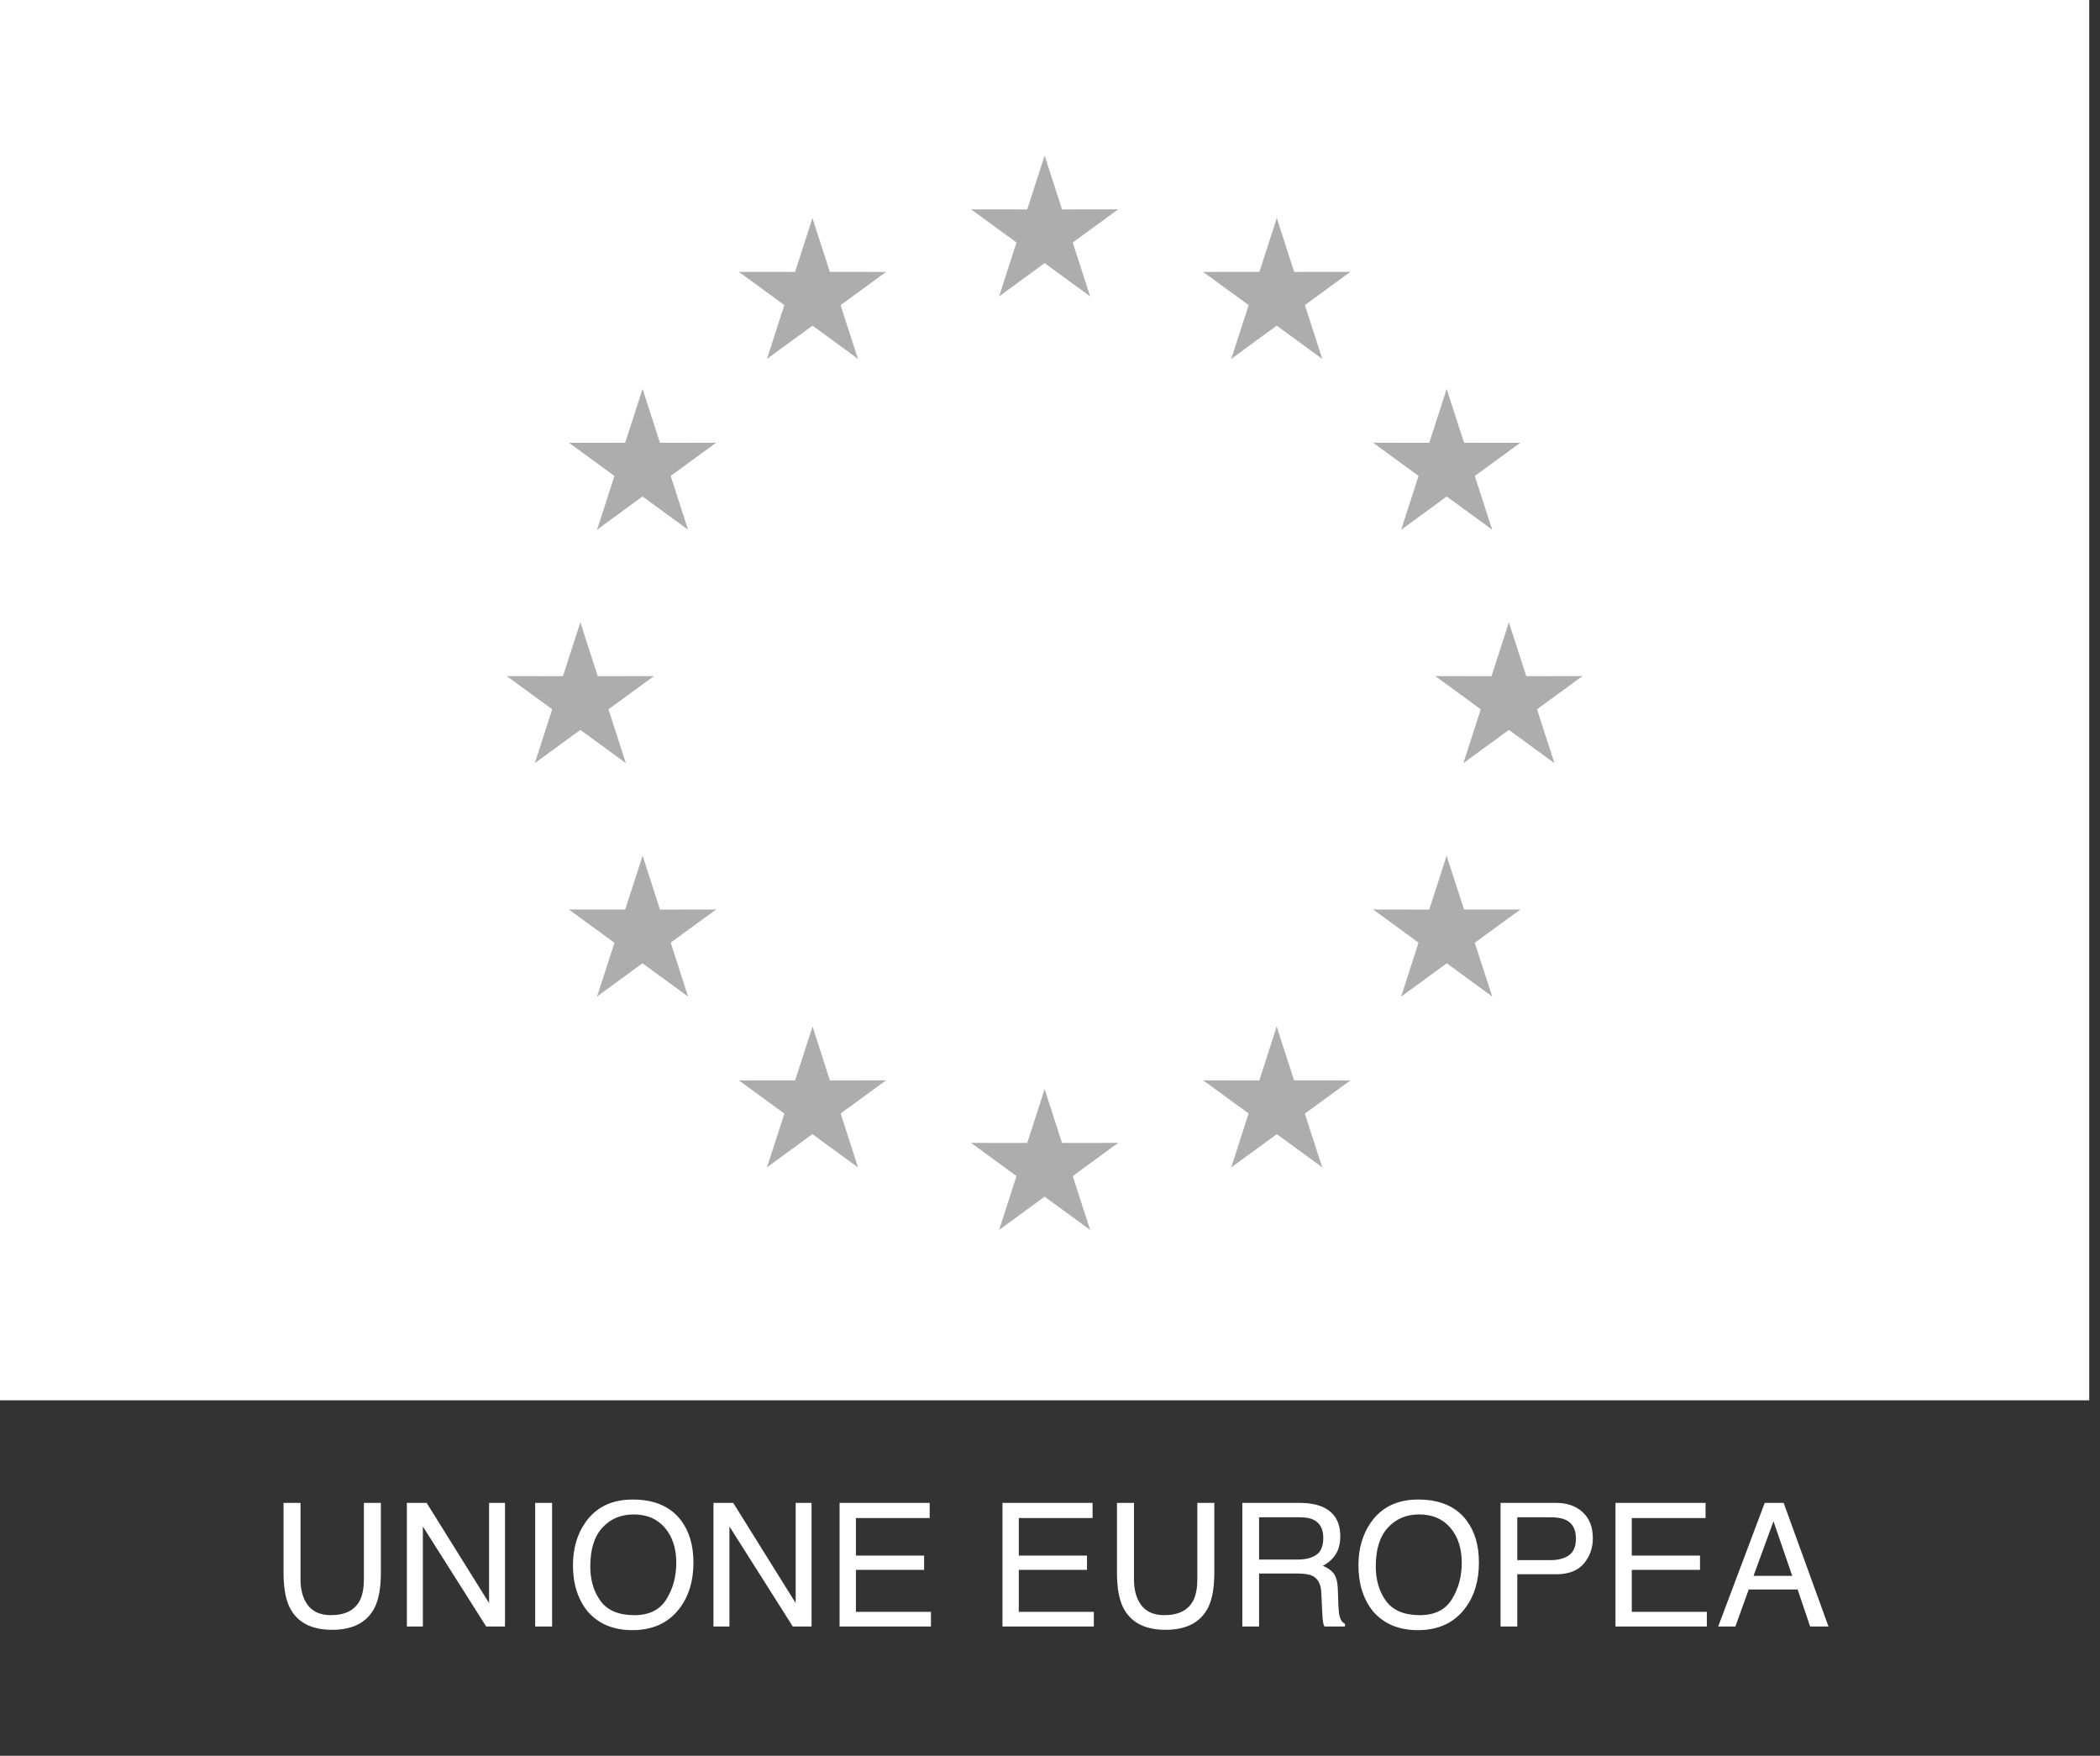 <svg width="195" height="163" viewBox="0 0 195 163" fill="none" xmlns="http://www.w3.org/2000/svg">
<rect x="0" y="0" width="195" height="163" fill="#333333" stroke="none"/>
<g clip-path="url(#clip0_185_128)">
<path d="M194 0H0V130H194V0Z" fill="white"/>
<path d="M97.001 14.444L94.78 21.313L98.197 22.429L97.001 14.444Z" fill="#ADADAD"/>
<path d="M97.001 14.444L99.221 21.313L95.804 22.429L97.001 14.444Z" fill="#ADADAD"/>
<path d="M103.834 19.435L96.653 19.444L96.649 23.046L103.834 19.435Z" fill="#ADADAD"/>
<path d="M103.834 19.43L98.017 23.68L95.909 20.763L103.834 19.43Z" fill="#ADADAD"/>
<path d="M101.224 27.507L99.007 20.641L95.587 21.759L101.224 27.507Z" fill="#ADADAD"/>
<path d="M101.222 27.51L95.411 23.267L97.525 20.343L101.222 27.51Z" fill="#ADADAD"/>
<path d="M90.167 19.435L97.348 19.444L97.352 23.046L90.167 19.435Z" fill="#ADADAD"/>
<path d="M90.167 19.43L95.984 23.68L98.092 20.763L90.167 19.43Z" fill="#ADADAD"/>
<path d="M92.777 27.507L94.994 20.641L98.414 21.759L92.777 27.507Z" fill="#ADADAD"/>
<path d="M92.779 27.51L98.59 23.267L96.476 20.343L92.779 27.51Z" fill="#ADADAD"/>
<path d="M97.001 101.111L94.78 107.98L98.197 109.096L97.001 101.111Z" fill="#ADADAD"/>
<path d="M97.001 101.111L99.221 107.98L95.804 109.096L97.001 101.111Z" fill="#ADADAD"/>
<path d="M103.834 106.102L96.653 106.11L96.649 109.713L103.834 106.102Z" fill="#ADADAD"/>
<path d="M103.834 106.097L98.017 110.347L95.909 107.43L103.834 106.097Z" fill="#ADADAD"/>
<path d="M101.224 114.174L99.007 107.307L95.587 108.426L101.224 114.174Z" fill="#ADADAD"/>
<path d="M101.222 114.176L95.411 109.934L97.525 107.01L101.222 114.176Z" fill="#ADADAD"/>
<path d="M90.167 106.102L97.348 106.11L97.352 109.713L90.167 106.102Z" fill="#ADADAD"/>
<path d="M90.167 106.097L95.984 110.347L98.092 107.43L90.167 106.097Z" fill="#ADADAD"/>
<path d="M92.777 114.174L94.994 107.307L98.414 108.426L92.777 114.174Z" fill="#ADADAD"/>
<path d="M92.779 114.176L98.59 109.934L96.476 107.01L92.779 114.176Z" fill="#ADADAD"/>
<path d="M53.889 57.778L51.669 64.647L55.086 65.762L53.889 57.778Z" fill="#ADADAD"/>
<path d="M53.889 57.778L56.109 64.647L52.693 65.762L53.889 57.778Z" fill="#ADADAD"/>
<path d="M60.723 62.768L53.542 62.777L53.538 66.379L60.723 62.768Z" fill="#ADADAD"/>
<path d="M60.723 62.764L54.906 67.013L52.798 64.096L60.723 62.764Z" fill="#ADADAD"/>
<path d="M58.113 70.841L55.896 63.974L52.476 65.093L58.113 70.841Z" fill="#ADADAD"/>
<path d="M58.11 70.843L52.3 66.601L54.414 63.676L58.11 70.843Z" fill="#ADADAD"/>
<path d="M47.056 62.768L54.236 62.777L54.241 66.379L47.056 62.768Z" fill="#ADADAD"/>
<path d="M47.056 62.764L52.873 67.013L54.98 64.096L47.056 62.764Z" fill="#ADADAD"/>
<path d="M49.666 70.841L51.882 63.974L55.303 65.093L49.666 70.841Z" fill="#ADADAD"/>
<path d="M49.668 70.843L55.478 66.601L53.364 63.676L49.668 70.843Z" fill="#ADADAD"/>
<path d="M71.224 33.315L77.034 29.073L74.92 26.149L71.224 33.315Z" fill="#ADADAD"/>
<path d="M71.221 33.313L73.437 26.446L76.858 27.565L71.221 33.313Z" fill="#ADADAD"/>
<path d="M68.611 25.238L74.426 29.486L76.536 26.567L68.611 25.238Z" fill="#ADADAD"/>
<path d="M68.611 25.241L75.794 25.245L75.796 28.852L68.611 25.241Z" fill="#ADADAD"/>
<path d="M75.441 20.25L73.224 27.116L76.645 28.235L75.441 20.25Z" fill="#ADADAD"/>
<path d="M75.441 20.25L77.665 27.121L74.252 28.235L75.441 20.25Z" fill="#ADADAD"/>
<path d="M79.67 33.315L73.855 29.067L75.965 26.149L79.67 33.315Z" fill="#ADADAD"/>
<path d="M79.668 33.318L77.444 26.446L74.031 27.56L79.668 33.318Z" fill="#ADADAD"/>
<path d="M82.278 25.242L76.467 29.486L74.354 26.562L82.278 25.242Z" fill="#ADADAD"/>
<path d="M82.276 25.244L75.093 25.241L75.095 28.848L82.276 25.244Z" fill="#ADADAD"/>
<path d="M63.889 49.174L61.672 42.307L58.252 43.426L63.889 49.174Z" fill="#ADADAD"/>
<path d="M63.886 49.176L58.075 44.934L60.19 42.01L63.886 49.176Z" fill="#ADADAD"/>
<path d="M55.439 49.176L61.254 44.928L59.145 42.01L55.439 49.176Z" fill="#ADADAD"/>
<path d="M55.441 49.179L57.665 42.307L61.078 43.421L55.441 49.179Z" fill="#ADADAD"/>
<path d="M52.831 41.103L58.642 45.347L60.756 42.423L52.831 41.103Z" fill="#ADADAD"/>
<path d="M52.833 41.105L60.016 41.102L60.014 44.709L52.833 41.105Z" fill="#ADADAD"/>
<path d="M66.498 41.099L60.683 45.347L58.573 42.428L66.498 41.099Z" fill="#ADADAD"/>
<path d="M66.498 41.102L59.315 41.106L59.313 44.713L66.498 41.102Z" fill="#ADADAD"/>
<path d="M59.669 36.111L61.885 42.977L58.465 44.096L59.669 36.111Z" fill="#ADADAD"/>
<path d="M59.669 36.111L57.444 42.982L60.858 44.096L59.669 36.111Z" fill="#ADADAD"/>
<path d="M66.499 84.435L59.319 84.447L59.313 88.046L66.499 84.435Z" fill="#ADADAD"/>
<path d="M66.499 84.429L60.68 88.68L58.574 85.765L66.499 84.429Z" fill="#ADADAD"/>
<path d="M63.888 92.503L61.677 85.641L58.251 86.763L63.888 92.503Z" fill="#ADADAD"/>
<path d="M63.881 92.51L58.075 88.272L60.193 85.343L63.881 92.51Z" fill="#ADADAD"/>
<path d="M55.438 92.51L61.255 88.26L59.147 85.343L55.438 92.51Z" fill="#ADADAD"/>
<path d="M55.441 92.514L57.667 85.641L61.078 86.753L55.441 92.514Z" fill="#ADADAD"/>
<path d="M59.673 79.445L61.885 86.308L58.461 87.429L59.673 79.445Z" fill="#ADADAD"/>
<path d="M59.673 79.445L57.445 86.319L60.854 87.429L59.673 79.445Z" fill="#ADADAD"/>
<path d="M52.834 84.44L60.016 84.435L60.014 88.041L52.834 84.44Z" fill="#ADADAD"/>
<path d="M52.831 84.437L58.642 88.68L60.756 85.756L52.831 84.437Z" fill="#ADADAD"/>
<path d="M82.278 100.296L75.099 100.308L75.093 103.907L82.278 100.296Z" fill="#ADADAD"/>
<path d="M82.278 100.29L76.46 104.541L74.354 101.626L82.278 100.29Z" fill="#ADADAD"/>
<path d="M79.668 108.364L77.457 101.502L74.031 102.625L79.668 108.364Z" fill="#ADADAD"/>
<path d="M79.661 108.371L73.855 104.133L75.973 101.204L79.661 108.371Z" fill="#ADADAD"/>
<path d="M71.217 108.371L77.034 104.121L74.927 101.204L71.217 108.371Z" fill="#ADADAD"/>
<path d="M71.221 108.375L73.447 101.502L76.858 102.614L71.221 108.375Z" fill="#ADADAD"/>
<path d="M75.453 95.306L77.665 102.169L74.24 103.29L75.453 95.306Z" fill="#ADADAD"/>
<path d="M75.453 95.306L73.225 102.18L76.633 103.29L75.453 95.306Z" fill="#ADADAD"/>
<path d="M68.613 100.301L75.796 100.296L75.794 103.902L68.613 100.301Z" fill="#ADADAD"/>
<path d="M68.611 100.299L74.422 104.541L76.536 101.617L68.611 100.299Z" fill="#ADADAD"/>
<path d="M140.111 57.778L142.332 64.647L138.915 65.762L140.111 57.778Z" fill="#ADADAD"/>
<path d="M140.111 57.778L137.891 64.647L141.308 65.762L140.111 57.778Z" fill="#ADADAD"/>
<path d="M133.278 62.768L140.459 62.777L140.463 66.379L133.278 62.768Z" fill="#ADADAD"/>
<path d="M133.278 62.764L139.095 67.013L141.202 64.096L133.278 62.764Z" fill="#ADADAD"/>
<path d="M135.888 70.841L138.105 63.974L141.525 65.093L135.888 70.841Z" fill="#ADADAD"/>
<path d="M135.89 70.843L141.701 66.601L139.586 63.676L135.89 70.843Z" fill="#ADADAD"/>
<path d="M146.945 62.768L139.764 62.777L139.76 66.379L146.945 62.768Z" fill="#ADADAD"/>
<path d="M146.945 62.764L141.128 67.013L139.02 64.096L146.945 62.764Z" fill="#ADADAD"/>
<path d="M144.335 70.841L142.118 63.974L138.698 65.093L144.335 70.841Z" fill="#ADADAD"/>
<path d="M144.333 70.843L138.522 66.601L140.636 63.676L144.333 70.843Z" fill="#ADADAD"/>
<path d="M122.777 33.315L116.966 29.073L119.081 26.149L122.777 33.315Z" fill="#ADADAD"/>
<path d="M122.78 33.313L120.563 26.446L117.143 27.565L122.78 33.313Z" fill="#ADADAD"/>
<path d="M125.389 25.238L119.574 29.486L117.465 26.567L125.389 25.238Z" fill="#ADADAD"/>
<path d="M125.389 25.241L118.206 25.245L118.204 28.852L125.389 25.241Z" fill="#ADADAD"/>
<path d="M118.56 20.25L120.776 27.116L117.356 28.235L118.56 20.25Z" fill="#ADADAD"/>
<path d="M118.56 20.25L116.336 27.121L119.749 28.235L118.56 20.25Z" fill="#ADADAD"/>
<path d="M114.33 33.315L120.145 29.067L118.036 26.149L114.33 33.315Z" fill="#ADADAD"/>
<path d="M114.333 33.318L116.556 26.446L119.97 27.56L114.333 33.318Z" fill="#ADADAD"/>
<path d="M111.722 25.242L117.533 29.485L119.647 26.562L111.722 25.242Z" fill="#ADADAD"/>
<path d="M111.724 25.244L118.907 25.24L118.905 28.848L111.724 25.244Z" fill="#ADADAD"/>
<path d="M130.112 49.174L132.329 42.307L135.749 43.426L130.112 49.174Z" fill="#ADADAD"/>
<path d="M130.115 49.176L135.925 44.934L133.811 42.01L130.115 49.176Z" fill="#ADADAD"/>
<path d="M138.562 49.176L132.746 44.928L134.856 42.01L138.562 49.176Z" fill="#ADADAD"/>
<path d="M138.559 49.179L136.335 42.307L132.922 43.421L138.559 49.179Z" fill="#ADADAD"/>
<path d="M141.169 41.103L135.358 45.347L133.245 42.423L141.169 41.103Z" fill="#ADADAD"/>
<path d="M141.167 41.105L133.984 41.102L133.986 44.709L141.167 41.105Z" fill="#ADADAD"/>
<path d="M127.502 41.099L133.318 45.347L135.427 42.428L127.502 41.099Z" fill="#ADADAD"/>
<path d="M127.502 41.102L134.685 41.106L134.688 44.713L127.502 41.102Z" fill="#ADADAD"/>
<path d="M134.332 36.111L132.115 42.977L135.536 44.096L134.332 36.111Z" fill="#ADADAD"/>
<path d="M134.332 36.111L136.556 42.982L133.143 44.096L134.332 36.111Z" fill="#ADADAD"/>
<path d="M127.502 84.435L134.681 84.447L134.687 88.046L127.502 84.435Z" fill="#ADADAD"/>
<path d="M127.502 84.429L133.32 88.68L135.427 85.765L127.502 84.429Z" fill="#ADADAD"/>
<path d="M130.112 92.503L132.323 85.641L135.749 86.763L130.112 92.503Z" fill="#ADADAD"/>
<path d="M130.119 92.51L135.925 88.272L133.807 85.343L130.119 92.51Z" fill="#ADADAD"/>
<path d="M138.563 92.51L132.746 88.26L134.854 85.343L138.563 92.51Z" fill="#ADADAD"/>
<path d="M138.559 92.514L136.333 85.641L132.922 86.753L138.559 92.514Z" fill="#ADADAD"/>
<path d="M134.328 79.445L132.115 86.308L135.54 87.429L134.328 79.445Z" fill="#ADADAD"/>
<path d="M134.328 79.445L136.556 86.319L133.147 87.429L134.328 79.445Z" fill="#ADADAD"/>
<path d="M141.167 84.44L133.984 84.435L133.987 88.041L141.167 84.44Z" fill="#ADADAD"/>
<path d="M141.169 84.437L135.358 88.68L133.244 85.756L141.169 84.437Z" fill="#ADADAD"/>
<path d="M111.722 100.296L118.901 100.308L118.907 103.907L111.722 100.296Z" fill="#ADADAD"/>
<path d="M111.722 100.29L117.541 104.541L119.647 101.626L111.722 100.29Z" fill="#ADADAD"/>
<path d="M114.333 108.364L116.544 101.502L119.97 102.625L114.333 108.364Z" fill="#ADADAD"/>
<path d="M114.339 108.371L120.146 104.133L118.027 101.204L114.339 108.371Z" fill="#ADADAD"/>
<path d="M122.783 108.371L116.966 104.121L119.074 101.204L122.783 108.371Z" fill="#ADADAD"/>
<path d="M122.779 108.375L120.553 101.502L117.142 102.614L122.779 108.375Z" fill="#ADADAD"/>
<path d="M118.548 95.306L116.335 102.169L119.76 103.29L118.548 95.306Z" fill="#ADADAD"/>
<path d="M118.548 95.306L120.776 102.18L117.367 103.29L118.548 95.306Z" fill="#ADADAD"/>
<path d="M125.387 100.301L118.204 100.296L118.207 103.902L125.387 100.301Z" fill="#ADADAD"/>
<path d="M125.389 100.299L119.578 104.541L117.465 101.617L125.389 100.299Z" fill="#ADADAD"/>
</g>
<path d="M27.906 139.523V146.617C27.906 147.451 28.062 148.143 28.375 148.695C28.838 149.529 29.62 149.945 30.719 149.945C32.036 149.945 32.932 149.495 33.406 148.594C33.661 148.104 33.789 147.445 33.789 146.617V139.523H35.367V145.969C35.367 147.38 35.177 148.466 34.797 149.227C34.099 150.612 32.781 151.305 30.844 151.305C28.906 151.305 27.591 150.612 26.898 149.227C26.518 148.466 26.328 147.38 26.328 145.969V139.523H27.906ZM37.781 139.523H39.617L45.414 148.82V139.523H46.891V151H45.148L39.266 141.711V151H37.781V139.523ZM49.695 139.523H51.266V151H49.695V139.523ZM58.75 139.211C60.776 139.211 62.276 139.862 63.25 141.164C64.01 142.18 64.391 143.479 64.391 145.062C64.391 146.776 63.956 148.201 63.086 149.336C62.065 150.669 60.609 151.336 58.719 151.336C56.953 151.336 55.565 150.753 54.555 149.586C53.654 148.461 53.203 147.039 53.203 145.32C53.203 143.768 53.589 142.44 54.359 141.336C55.349 139.919 56.812 139.211 58.75 139.211ZM58.906 149.945C60.276 149.945 61.266 149.456 61.875 148.477C62.49 147.492 62.797 146.362 62.797 145.086C62.797 143.737 62.443 142.651 61.734 141.828C61.031 141.005 60.068 140.594 58.844 140.594C57.656 140.594 56.688 141.003 55.938 141.82C55.188 142.633 54.812 143.833 54.812 145.422C54.812 146.693 55.133 147.766 55.773 148.641C56.419 149.51 57.464 149.945 58.906 149.945ZM66.25 139.523H68.086L73.883 148.82V139.523H75.359V151H73.617L67.734 141.711V151H66.25V139.523ZM77.961 139.523H86.328V140.93H79.477V144.414H85.812V145.742H79.477V149.633H86.445V151H77.961V139.523ZM93.086 139.523H101.453V140.93H94.602V144.414H100.938V145.742H94.602V149.633H101.57V151H93.086V139.523ZM105.297 139.523V146.617C105.297 147.451 105.453 148.143 105.766 148.695C106.229 149.529 107.01 149.945 108.109 149.945C109.427 149.945 110.323 149.495 110.797 148.594C111.052 148.104 111.18 147.445 111.18 146.617V139.523H112.758V145.969C112.758 147.38 112.568 148.466 112.188 149.227C111.49 150.612 110.172 151.305 108.234 151.305C106.297 151.305 104.982 150.612 104.289 149.227C103.909 148.466 103.719 147.38 103.719 145.969V139.523H105.297ZM120.508 144.781C121.237 144.781 121.812 144.635 122.234 144.344C122.661 144.052 122.875 143.526 122.875 142.766C122.875 141.948 122.578 141.391 121.984 141.094C121.667 140.938 121.242 140.859 120.711 140.859H116.914V144.781H120.508ZM115.359 139.523H120.672C121.547 139.523 122.268 139.651 122.836 139.906C123.914 140.396 124.453 141.299 124.453 142.617C124.453 143.305 124.31 143.867 124.023 144.305C123.742 144.742 123.346 145.094 122.836 145.359C123.284 145.542 123.62 145.781 123.844 146.078C124.073 146.375 124.201 146.857 124.227 147.523L124.281 149.062C124.297 149.5 124.333 149.826 124.391 150.039C124.484 150.404 124.651 150.638 124.891 150.742V151H122.984C122.932 150.901 122.891 150.773 122.859 150.617C122.828 150.461 122.802 150.159 122.781 149.711L122.688 147.797C122.651 147.047 122.372 146.544 121.852 146.289C121.555 146.148 121.089 146.078 120.453 146.078H116.914V151H115.359V139.523ZM131.688 139.211C133.714 139.211 135.214 139.862 136.188 141.164C136.948 142.18 137.328 143.479 137.328 145.062C137.328 146.776 136.893 148.201 136.023 149.336C135.003 150.669 133.547 151.336 131.656 151.336C129.891 151.336 128.503 150.753 127.492 149.586C126.591 148.461 126.141 147.039 126.141 145.32C126.141 143.768 126.526 142.44 127.297 141.336C128.286 139.919 129.75 139.211 131.688 139.211ZM131.844 149.945C133.214 149.945 134.203 149.456 134.812 148.477C135.427 147.492 135.734 146.362 135.734 145.086C135.734 143.737 135.38 142.651 134.672 141.828C133.969 141.005 133.005 140.594 131.781 140.594C130.594 140.594 129.625 141.003 128.875 141.82C128.125 142.633 127.75 143.833 127.75 145.422C127.75 146.693 128.07 147.766 128.711 148.641C129.357 149.51 130.401 149.945 131.844 149.945ZM139.336 139.523H144.5C145.521 139.523 146.344 139.812 146.969 140.391C147.594 140.964 147.906 141.771 147.906 142.812C147.906 143.708 147.628 144.49 147.07 145.156C146.513 145.818 145.656 146.148 144.5 146.148H140.891V151H139.336V139.523ZM146.336 142.82C146.336 141.977 146.023 141.404 145.398 141.102C145.055 140.94 144.583 140.859 143.984 140.859H140.891V144.836H143.984C144.682 144.836 145.247 144.688 145.68 144.391C146.117 144.094 146.336 143.57 146.336 142.82ZM150.008 139.523H158.375V140.93H151.523V144.414H157.859V145.742H151.523V149.633H158.492V151H150.008V139.523ZM166.422 146.297L164.68 141.227L162.828 146.297H166.422ZM163.867 139.523H165.625L169.789 151H168.086L166.922 147.562H162.383L161.141 151H159.547L163.867 139.523Z" fill="white"/>
<defs>
<clipPath id="clip0_185_128">
<rect width="194" height="130" fill="white"/>
</clipPath>
</defs>
</svg>
